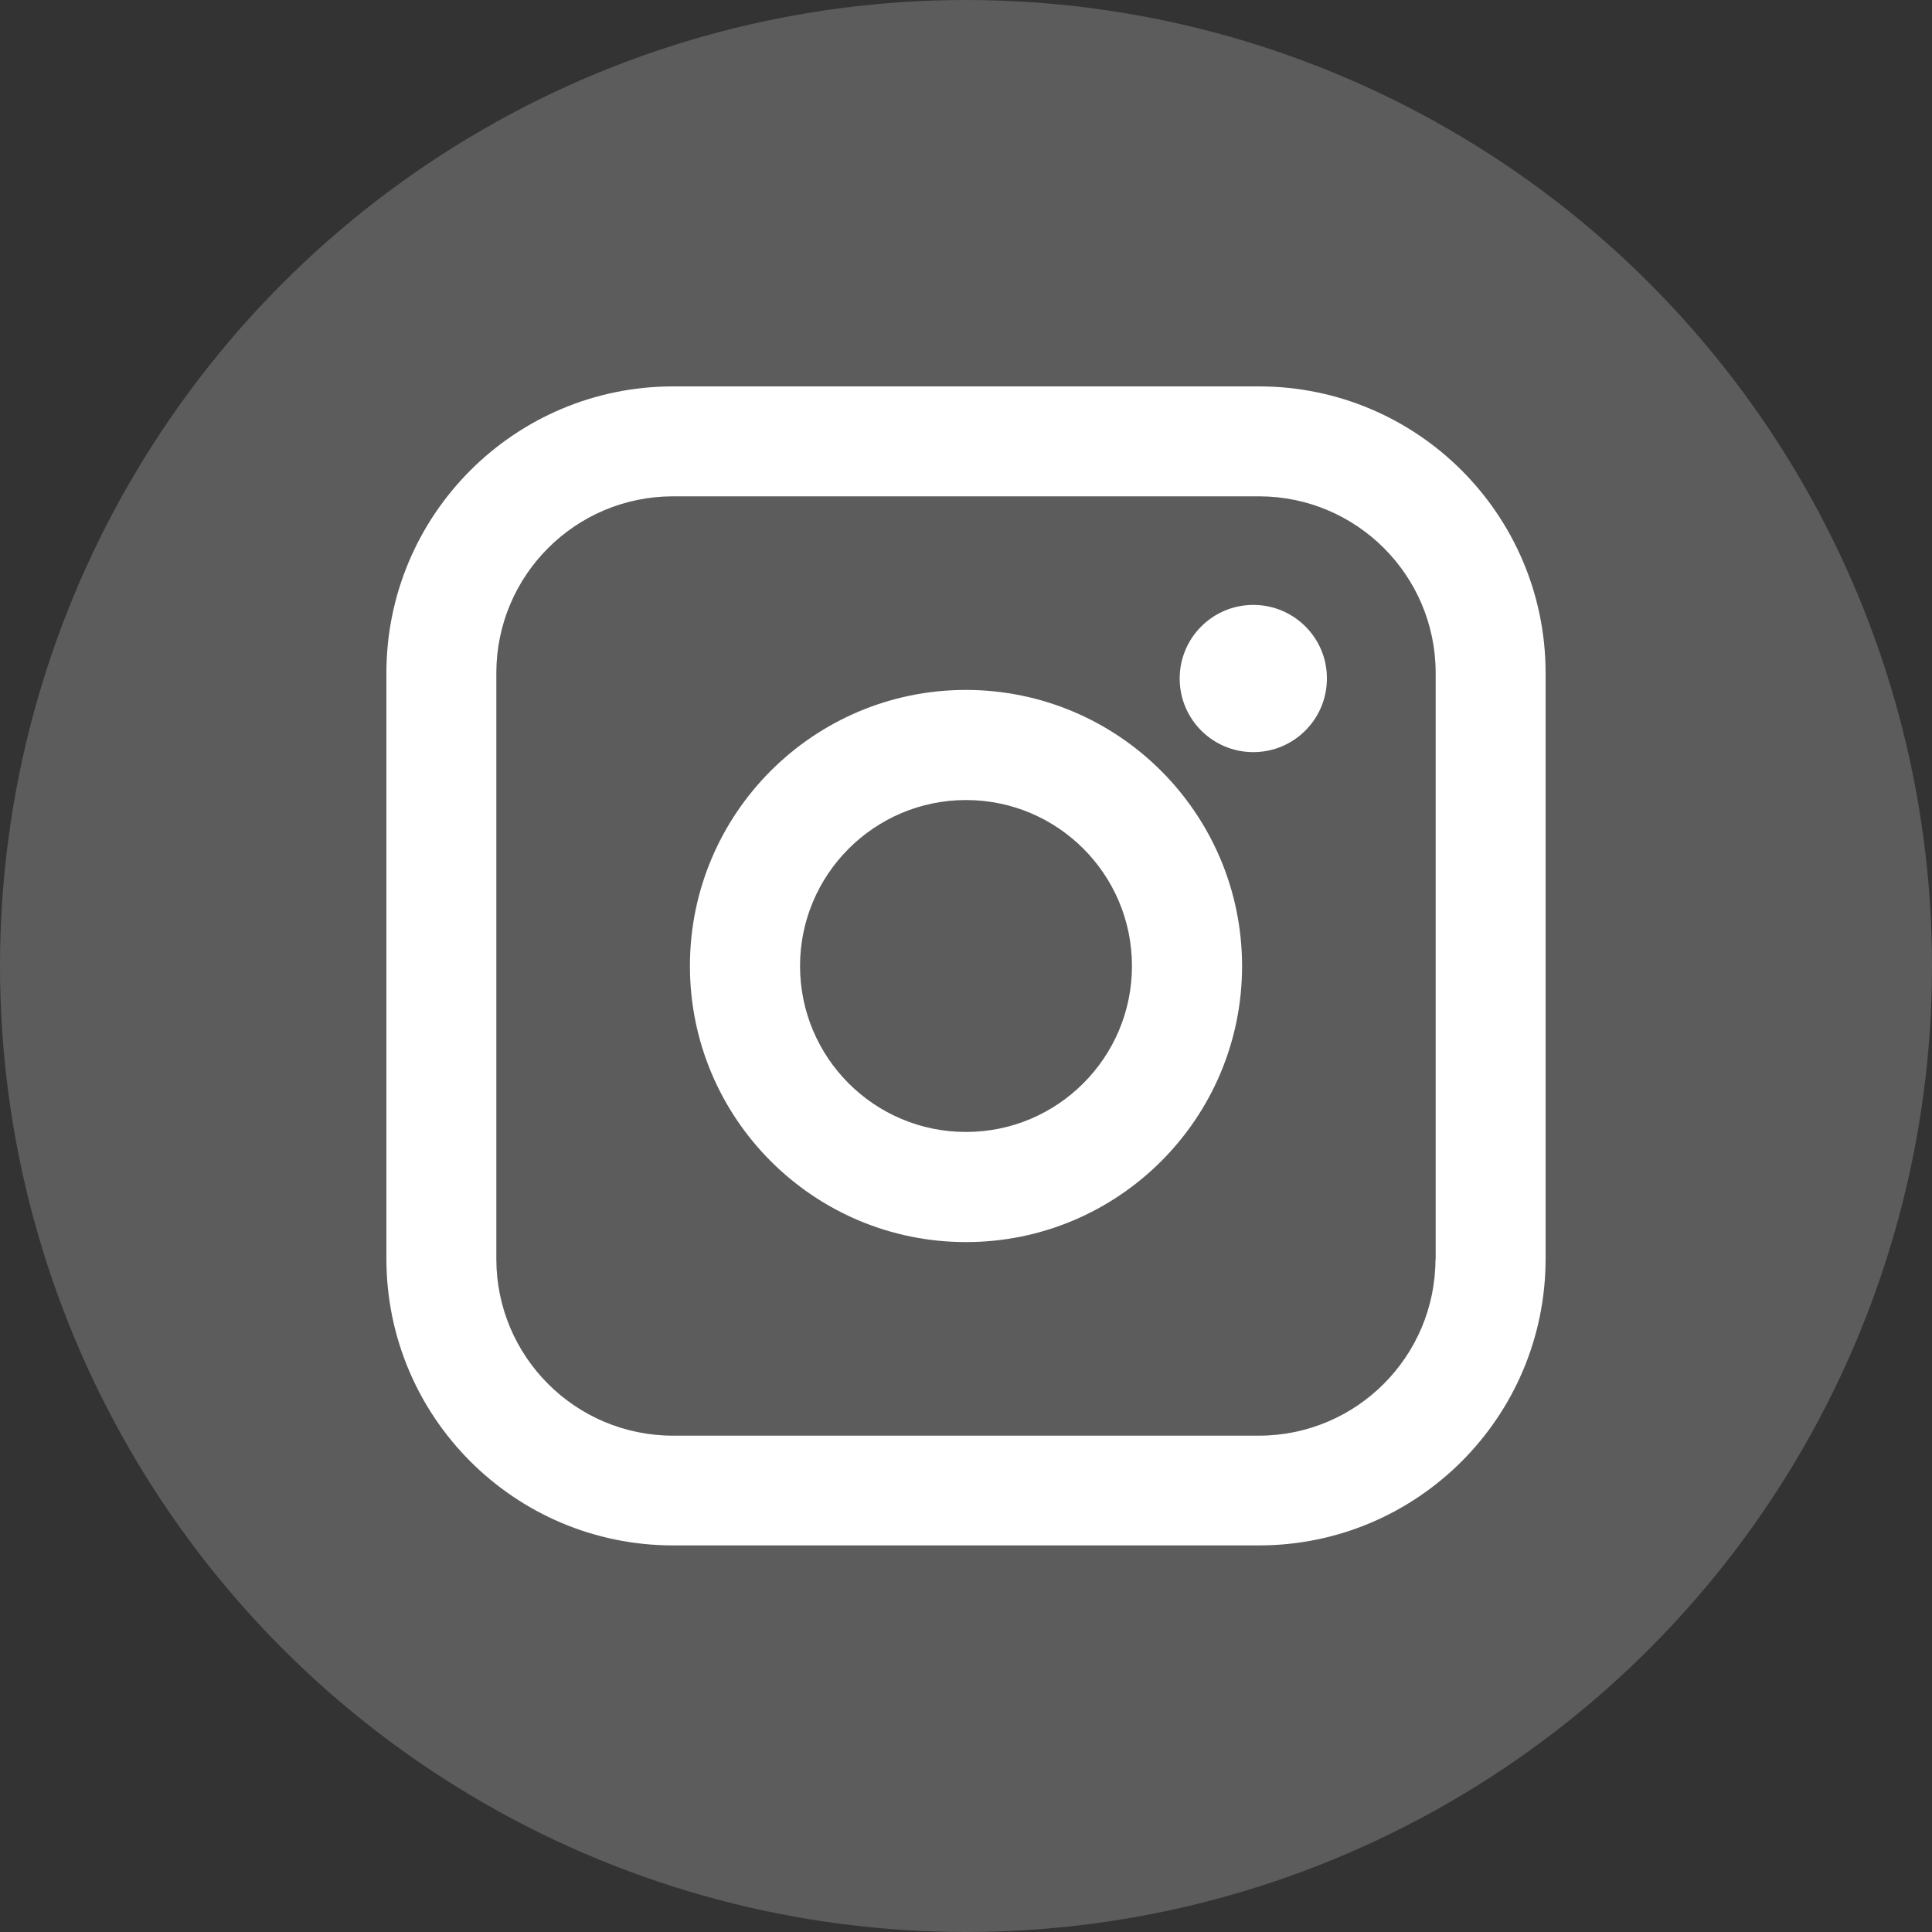<?xml version="1.0" encoding="UTF-8"?>
<!-- Generator: Adobe Illustrator 28.3.0, SVG Export Plug-In . SVG Version: 6.00 Build 0)  -->
<svg xmlns="http://www.w3.org/2000/svg" xmlns:xlink="http://www.w3.org/1999/xlink" version="1.1" id="Capa_1" x="0px" y="0px" viewBox="0 0 100 100" style="enable-background:new 0 0 100 100;" xml:space="preserve">
<rect x="0" y="0" width="100" height="100" fill="#333333" stroke="none"/>
<style type="text/css">
	.st0{opacity:0.2;fill:#FFFFFF;}
	.st1{fill:#FFFFFF;}
</style>
<circle class="st0" cx="50" cy="50" r="50"></circle>
<g>
	<path class="st1" d="M65.18,20H34.82C26.64,20.01,20.01,26.64,20,34.82v30.35c0.01,8.18,6.64,14.81,14.82,14.82h30.36   c8.18-0.01,14.81-6.64,14.82-14.82V34.82C79.99,26.64,73.36,20.01,65.18,20z M74.3,65.18c-0.01,5.04-4.09,9.12-9.13,9.13H34.82   c-5.04-0.01-9.12-4.09-9.13-9.13V34.82c0.01-5.04,4.09-9.12,9.13-9.13h30.36c5.04,0.01,9.12,4.09,9.13,9.13V65.18z"></path>
	<path class="st1" d="M50,35.71c-7.89,0-14.29,6.4-14.29,14.29S42.11,64.29,50,64.29c7.89,0,14.29-6.4,14.29-14.29   C64.28,42.11,57.89,35.72,50,35.71z M50,58.59c-4.75,0-8.59-3.85-8.59-8.59s3.85-8.59,8.59-8.59c4.75,0,8.59,3.85,8.59,8.59   C58.59,54.74,54.74,58.59,50,58.59z"></path>
	<path class="st1" d="M64.87,31.31c-2.11,0-3.81,1.71-3.81,3.81c0,2.11,1.71,3.81,3.81,3.81c2.11,0,3.81-1.71,3.81-3.81c0,0,0,0,0,0   C68.69,33.02,66.98,31.31,64.87,31.31z"></path>
</g>
</svg>
